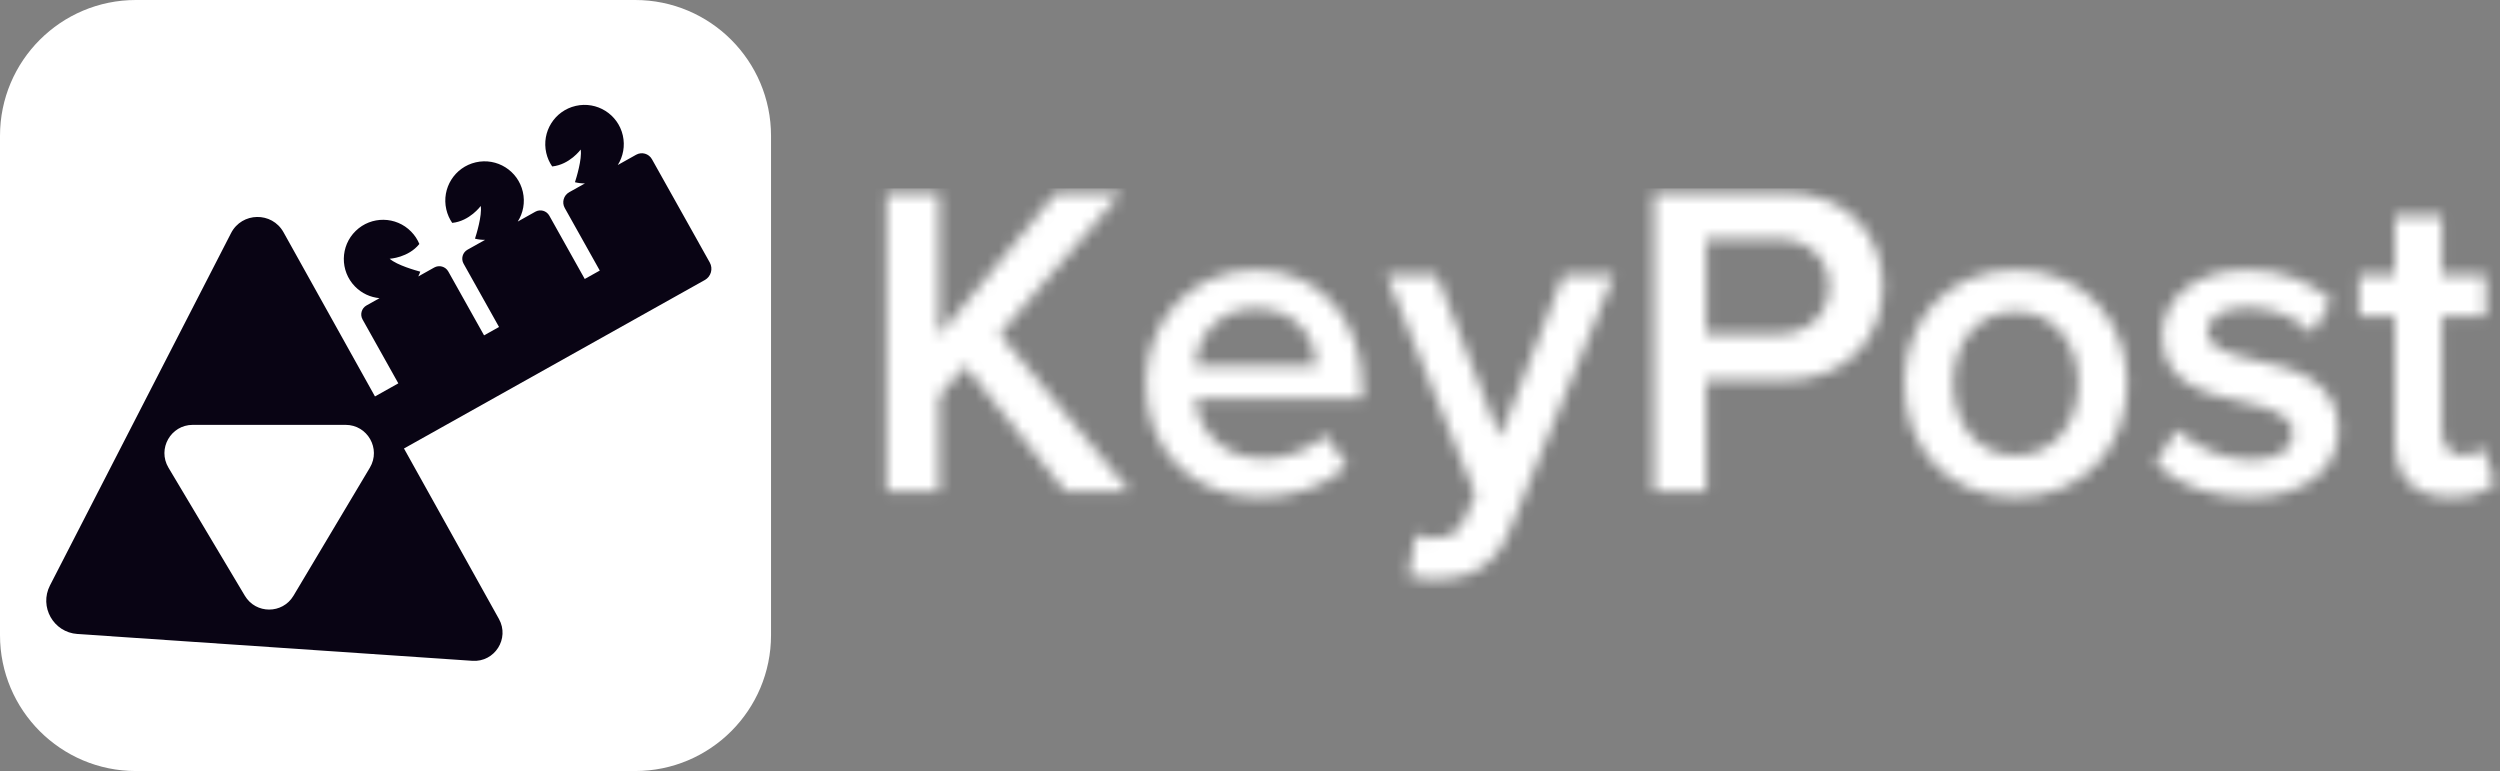 <svg width="214" height="66" viewBox="0 0 214 66" fill="none" xmlns="http://www.w3.org/2000/svg">
<rect x="0" y="0" width="214" height="66" fill="#808080" stroke="none"/>
<path d="M54.367 0H11.633C5.208 0 0 5.208 0 11.633V54.367C0 60.792 5.208 66 11.633 66H54.367C60.792 66 66 60.792 66 54.367V11.633C66 5.208 60.792 0 54.367 0Z" fill="white"/>
<path d="M60.756 22.47L59.837 20.829C59.832 20.82 59.828 20.81 59.823 20.8L55.805 13.626C55.537 13.148 54.933 12.977 54.455 13.245L52.883 14.125C53.34 13.396 53.519 12.492 53.312 11.587C52.897 9.778 51.093 8.648 49.284 9.064C47.475 9.479 46.344 11.281 46.76 13.091C46.858 13.518 47.033 13.908 47.267 14.248C48.77 14.094 49.707 12.8 49.707 12.8C49.837 13.621 49.325 15.263 49.217 15.598C49.493 15.668 49.78 15.702 50.072 15.7L48.724 16.454C48.245 16.722 48.075 17.326 48.343 17.804L51.342 23.16L50.054 23.88L47.02 18.46C46.783 18.037 46.248 17.886 45.825 18.123L44.32 18.966C44.782 18.235 44.963 17.328 44.754 16.419C44.339 14.61 42.536 13.48 40.727 13.895C38.918 14.311 37.788 16.114 38.203 17.923C38.301 18.351 38.476 18.74 38.71 19.08C40.213 18.926 41.15 17.632 41.15 17.632C41.279 18.453 40.768 20.095 40.659 20.43C40.939 20.502 41.229 20.535 41.525 20.531L40.018 21.375C39.596 21.611 39.445 22.146 39.682 22.569L42.716 27.989L41.436 28.707L38.374 23.239C38.135 22.813 37.597 22.661 37.171 22.899L35.804 23.665C35.87 23.531 35.927 23.394 35.975 23.254C35.634 23.163 33.977 22.703 33.356 22.149C33.356 22.149 34.952 22.063 35.897 20.884C35.737 20.503 35.506 20.144 35.199 19.831C33.905 18.501 31.776 18.473 30.447 19.768C29.117 21.063 29.089 23.191 30.385 24.52C30.966 25.119 31.717 25.452 32.488 25.522L31.375 26.145C30.95 26.383 30.797 26.922 31.036 27.348L34.097 32.815L32.098 33.936L24.268 19.88C23.278 18.103 20.707 18.146 19.777 19.955L4.278 50.112C3.339 51.939 4.576 54.13 6.626 54.269L40.437 56.566C42.347 56.696 43.641 54.656 42.709 52.983L34.58 38.391L60.332 23.97C60.864 23.673 61.053 23.002 60.756 22.47ZM31.662 40.031L25.121 50.998C24.181 52.573 21.9 52.573 20.96 50.998L14.42 40.031C13.457 38.416 14.62 36.368 16.5 36.368H29.581C31.461 36.368 32.624 38.416 31.662 40.031Z" fill="#090414"/>
<mask id="mask0_196_108" style="mask-type:luminance" maskUnits="userSpaceOnUse" x="75" y="16" width="139" height="34">
<path d="M85.572 28.589L96.739 42.098H91.213L82.616 31.314L80.39 33.924V42.099H75.9V16.5H80.39V28.704L90.407 16.5H95.972L85.572 28.589ZM116.618 33.194V34.153H102.303C102.61 36.955 104.721 39.258 108.213 39.258C110.016 39.258 112.166 38.529 113.47 37.224L115.313 39.872C113.47 41.637 110.746 42.558 107.791 42.558C102.227 42.558 98.082 38.682 98.082 32.81C98.082 27.437 101.996 23.1 107.484 23.1C112.972 23.1 116.618 27.36 116.618 33.194ZM112.704 31.313C112.628 29.126 111.131 26.401 107.485 26.401C104.031 26.401 102.458 29.049 102.266 31.313H112.705H112.704ZM128.399 37.453L122.988 23.561H118.691L126.29 42.327L125.368 44.438C124.831 45.665 123.987 46.049 122.72 46.049C122.26 46.049 121.607 45.934 121.185 45.742L120.571 49.349C121.147 49.503 122.26 49.617 122.836 49.617C125.714 49.579 127.94 48.582 129.206 45.434L138.148 23.559H133.811L128.4 37.452L128.399 37.453ZM161.173 24.521C161.173 28.858 158.141 32.542 152.807 32.542H146.053V42.098H141.563V16.5H152.808C158.18 16.5 161.174 20.184 161.174 24.521H161.173ZM156.568 24.521C156.568 22.065 154.725 20.453 152.193 20.453H146.053V28.589H152.193C154.725 28.589 156.568 26.977 156.568 24.521ZM182.089 32.81C182.089 38.145 178.481 42.558 172.533 42.558C166.584 42.558 163.015 38.145 163.015 32.81C163.015 27.476 166.66 23.1 172.533 23.1C178.405 23.1 182.089 27.514 182.089 32.81ZM177.905 32.81C177.905 29.548 175.986 26.67 172.533 26.67C169.079 26.67 167.198 29.548 167.198 32.81C167.198 36.072 169.117 38.989 172.533 38.989C175.948 38.989 177.905 36.11 177.905 32.81ZM192.987 30.815C190.8 30.316 188.957 29.817 188.957 28.397C188.957 27.092 190.3 26.324 192.411 26.324C194.714 26.324 196.786 27.284 197.899 28.55L199.588 25.71C197.899 24.213 195.52 23.1 192.373 23.1C187.69 23.1 185.081 25.71 185.081 28.742C185.081 32.888 188.881 33.731 192.065 34.423C194.33 34.922 196.287 35.498 196.287 37.109C196.287 38.49 195.059 39.373 192.641 39.373C190.223 39.373 187.652 38.107 186.347 36.763L184.505 39.68C186.423 41.56 189.302 42.558 192.449 42.558C197.438 42.558 200.163 40.064 200.163 36.801C200.163 32.426 196.209 31.505 192.986 30.815H192.987ZM212.597 38.337C212.29 38.682 211.561 38.989 210.794 38.989C209.642 38.989 209.029 38.067 209.029 36.801V27.092H212.79V23.561H209.029V18.495H204.999V23.561H201.929V27.091H204.999V37.798C204.999 40.868 206.65 42.557 209.758 42.557C211.639 42.557 212.828 42.058 213.558 41.367L212.598 38.336L212.597 38.337Z" fill="white"/>
</mask>
<g mask="url(#mask0_196_108)">
<path d="M216.79 16.129H74.92V50.384H216.79V16.129Z" fill="white"/>
</g>
</svg>
